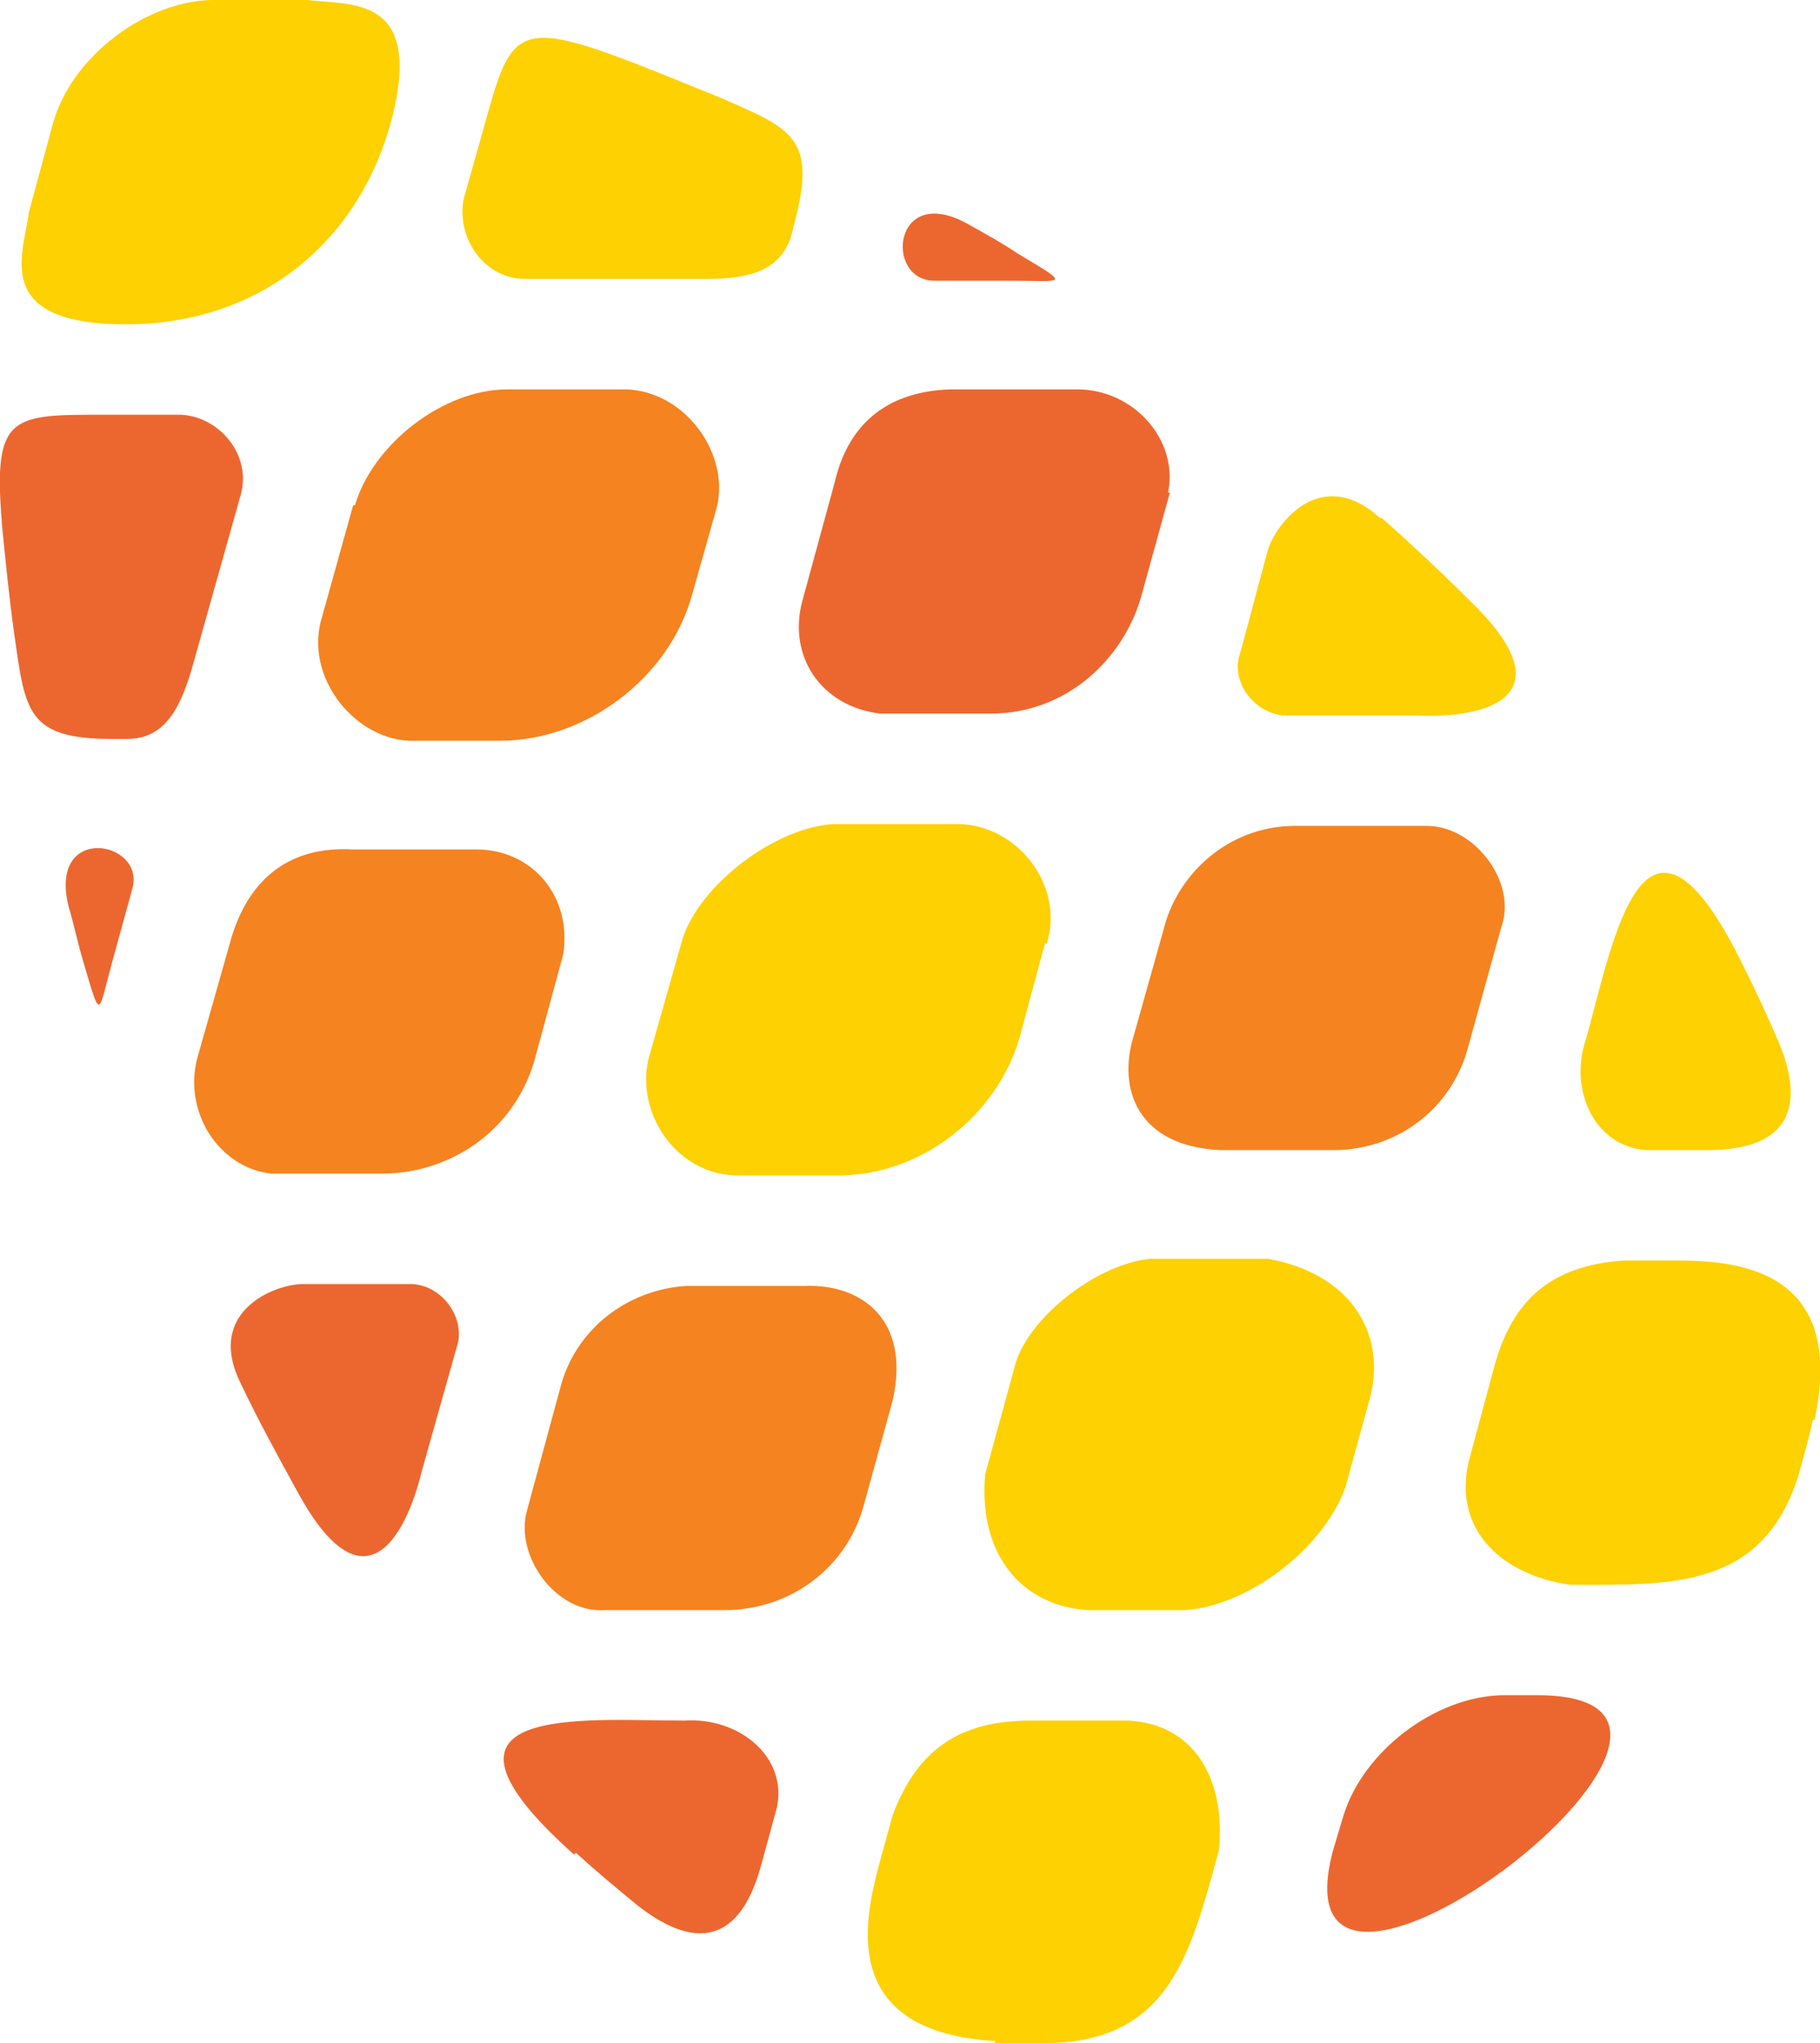 <?xml version="1.0" encoding="UTF-8"?>
<svg id="Layer_2" data-name="Layer 2" xmlns="http://www.w3.org/2000/svg" viewBox="0 0 10.05 11.28">
  <defs>
    <style>
      .cls-1 {
        fill: #fed103;
      }

      .cls-1, .cls-2, .cls-3 {
        fill-rule: evenodd;
      }

      .cls-2 {
        fill: #f58320;
      }

      .cls-3 {
        fill: #ec672f;
      }
    </style>
  </defs>
  <g id="Layer_1-2" data-name="Layer 1">
    <g>
      <path class="cls-1" d="M.64,1.79c-.68-.02-.51-.39-.48-.62l.13-.48C.39.31.82-.01,1.2,0h.5c.23.03.63-.03.47.63-.18.73-.77,1.18-1.52,1.16"/>
      <path class="cls-3" d="M.01,2.89c.02.2.04.41.07.62.06.42.07.57.54.57h.08c.2,0,.29-.15.36-.39l.27-.96c.06-.22-.12-.43-.33-.44h-.41c-.52,0-.63-.01-.58.59"/>
      <path class="cls-3" d="M.38,5.01c.03.1.05.2.08.3.1.34.08.29.16,0l.11-.4c.08-.27-.47-.37-.35.1"/>
      <path class="cls-3" d="M1.33,7.64c.1.21.21.41.32.61.36.65.59.24.68-.13l.2-.71c.03-.16-.11-.33-.28-.32h-.58c-.15,0-.54.15-.34.55"/>
      <path class="cls-3" d="M3.18,10.23c.11.1.23.2.34.29.28.22.55.25.68-.21l.09-.33c.06-.28-.21-.5-.51-.48-.56,0-1.55-.1-.61.74"/>
      <path class="cls-1" d="M5.49,11.28c.1,0,.21,0,.32,0,.66-.02.77-.52.92-1.06.04-.36-.11-.7-.5-.72h-.54c-.38,0-.62.15-.76.52l-.08.29c-.08.31-.21.91.65.96"/>
      <path class="cls-2" d="M3.33,8.89h.67c.37,0,.68-.24.77-.58l.16-.58c.1-.45-.18-.64-.48-.63h-.66c-.32.02-.6.23-.69.54l-.19.7c-.07.25.16.57.43.55"/>
      <path class="cls-2" d="M1.51,6.48h.6c.36,0,.72-.22.84-.62l.16-.59c.05-.32-.17-.58-.48-.58h-.68c-.35-.02-.57.16-.67.48l-.19.67c-.08.3.12.61.41.64"/>
      <path class="cls-1" d="M3.4.31c.19.07.38.15.58.23.39.17.53.22.41.68l-.02.08c-.06.19-.22.24-.47.24h-1c-.23,0-.38-.23-.34-.44l.11-.39c.14-.5.16-.61.73-.4"/>
      <path class="cls-3" d="M5.35,1.24c.09.05.18.1.27.16.3.18.26.15-.04.15h-.42c-.28,0-.23-.55.19-.31"/>
      <path class="cls-1" d="M7.63,2.86c.17.15.34.31.5.47.53.52.07.64-.31.62h-.74c-.16-.02-.29-.19-.23-.35l.15-.56c.04-.14.29-.48.62-.18"/>
      <path class="cls-1" d="M9.63,5.34c.07.14.13.27.19.41.14.33.09.6-.39.6h-.34c-.29-.02-.43-.34-.33-.62.15-.54.32-1.52.87-.39"/>
      <path class="cls-1" d="M10.01,7.84c-.02.1-.05.2-.08.31-.2.63-.71.6-1.26.6-.36-.05-.65-.29-.56-.68l.14-.52c.1-.37.31-.56.71-.59h.3c.32,0,.94.04.76.88"/>
      <path class="cls-3" d="M7.36,10.22l.06-.2c.11-.35.5-.65.87-.66h.21c1.42.01-1.5,2.23-1.14.86"/>
      <path class="cls-2" d="M8.29,5.12l-.18.65c-.09.36-.41.59-.77.58h-.6c-.46-.02-.57-.34-.48-.63l.18-.64c.1-.3.38-.52.71-.52h.73c.26,0,.5.31.41.56"/>
      <path class="cls-1" d="M7.57,7.7l-.14.51c-.12.34-.54.66-.89.68h-.53c-.36-.02-.61-.3-.57-.75l.17-.62c.09-.27.47-.55.75-.57h.64c.45.08.65.4.57.75"/>
      <path class="cls-3" d="M6.46,2.72l-.16.58c-.1.34-.41.64-.83.64h-.61c-.33-.04-.51-.32-.43-.62l.18-.66c.08-.34.31-.5.64-.51h.7c.31,0,.56.28.5.57"/>
      <path class="cls-1" d="M5.77,5.21l-.14.52c-.13.44-.55.76-1,.76h-.54c-.34.01-.58-.33-.51-.64l.19-.67c.1-.3.51-.61.83-.63h.7c.32.01.58.34.48.66"/>
      <path class="cls-2" d="M1.95,2.79l-.17.61c-.11.34.19.7.51.69h.47c.47,0,.93-.34,1.06-.8l.13-.46c.1-.31-.17-.69-.52-.68h-.63c-.35,0-.74.3-.84.64"/>
    </g>
  </g>
</svg>